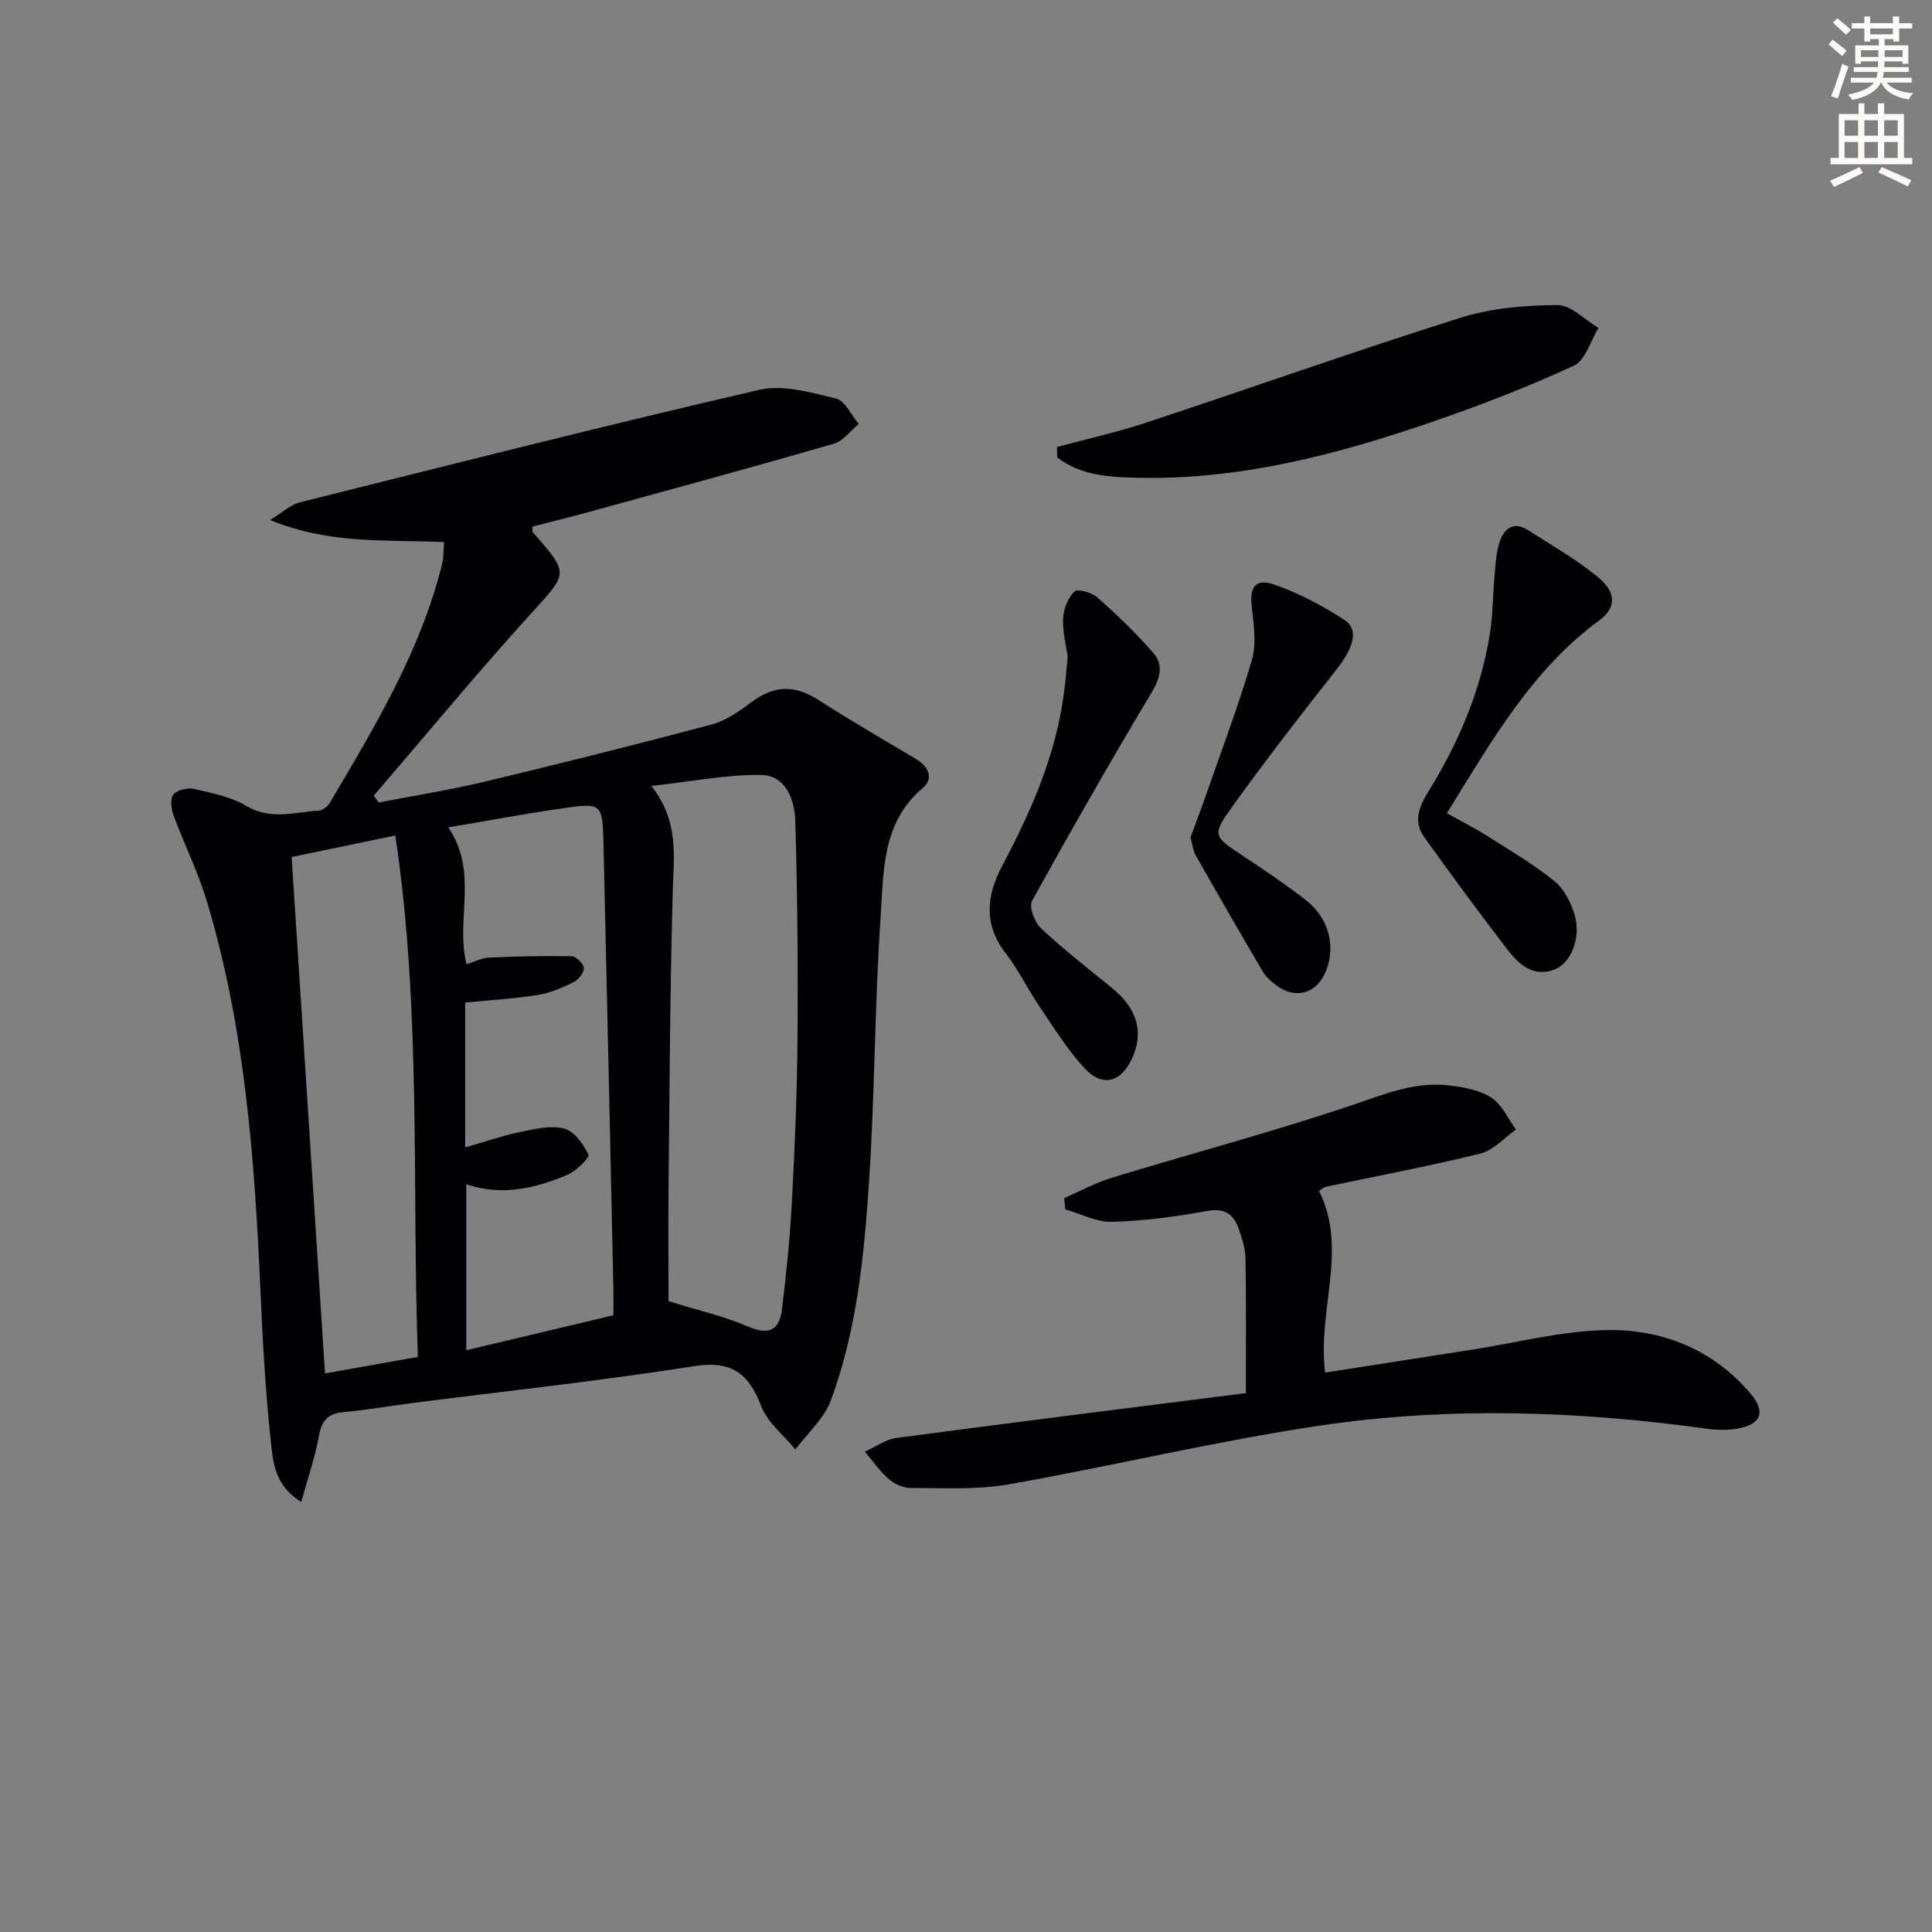 <svg enable-background="new 0 0 400 400" viewBox="0 0 400 400" xmlns="http://www.w3.org/2000/svg"><rect x="0" y="0" width="400" height="400" fill="#808080" stroke="none"/><path d="m378.6 9.2.8-1c.9.7 1.9 1.4 2.9 2.3l-.9 1.1c-1.1-.9-2-1.7-2.8-2.4zm.5 10.7c.9-2.1 1.6-4.3 2.3-6.7.4.2.8.4 1.3.6-.7 2.1-1.5 4.3-2.2 6.6zm.4-15.2.9-.9c1 .8 2 1.6 2.8 2.4l-1 1c-1-.9-1.9-1.8-2.7-2.5zm12.5-1.3h1.2v1.4h2.7v1.1h-2.7v2.7h-1.2v-.5h-1.8v1.3h4.9v3.8h-1.2v-.5h-3.7c0 .4-.1.9-.1 1.2h5.1v1h-5.2c0 .5-.1.9-.2 1.2h6v1h-5.2c1.1 1.3 2.9 2 5.5 2.2-.4.4-.7.8-.9 1.3-2.9-.5-4.8-1.6-5.7-3.5h-.1c-.8 1.7-2.7 2.9-5.9 3.6-.2-.4-.6-.8-.9-1.1 2.8-.6 4.6-1.4 5.4-2.5h-4.8v-1h5.3c.1-.3.2-.7.2-1.2h-4.9v-1h5c0-.4 0-.8.1-1.2h-3.6v.5h-1.2v-3.8h4.9v-1.3h-1.8v.5h-1.2v-2.7h-2.6v-1.1h2.6v-1.4h1.2v1.4h4.7v-1.4zm-6.7 8.4h3.6c0-.4 0-.9 0-1.4h-3.6zm1.9-4.7h4.7v-1.2h-4.7zm6.7 3.3h-3.7v1.4h3.7z" fill="#fcfbfa"/><path d="m384.7 21.4h1.3v2.2h2.8v-2.2h1.3v2.2h4.1v9.1h1.7v1.3h-16.9v-1.3h1.7v-9.1h4.1v-2.2zm.3 13.2.7 1.2c-1.8.9-3.8 1.9-6 2.9-.2-.4-.5-.8-.8-1.3 2.4-1 4.4-2 6.1-2.8zm-3.1-6.5h2.8v-3.2h-2.8zm0 4.6h2.8v-3.3h-2.8zm4.1-4.6h2.8v-3.2h-2.8zm0 4.6h2.8v-3.3h-2.8zm3.6 1.9c2.1.9 4.1 1.8 6.1 2.7l-.7 1.3c-2.2-1.1-4.2-2-6.1-2.9zm3.3-9.7h-2.8v3.2h2.8zm-2.8 7.8h2.8v-3.3h-2.8z" fill="#fcfbfa"/><g fill="#010103"><path d="m91.93 112.23c-11.88-.54-23.62.54-36.02-4.57 2.71-1.65 4.27-3.17 6.09-3.63 31.69-7.93 63.37-15.96 95.2-23.32 4.93-1.14 10.72.56 15.9 1.81 1.88.45 3.15 3.44 4.69 5.27-1.72 1.4-3.24 3.53-5.21 4.1-16.9 4.88-33.87 9.49-50.84 14.16-3.83 1.05-7.69 1.99-11.49 2.97.03.59-.09 1.01.07 1.19 7.65 8.68 7.3 8.35-.46 16.91-11.13 12.27-21.68 25.06-32.48 37.62.34.47.69.94 1.03 1.41 7.38-1.43 14.82-2.61 22.13-4.36 15.63-3.74 31.23-7.65 46.76-11.78 2.92-.78 5.67-2.68 8.14-4.54 4.87-3.65 9.03-3.76 14.16-.46 6.54 4.2 13.27 8.1 19.96 12.07 2.66 1.58 3.85 4.09 1.48 6.08-8.49 7.15-8.07 17.21-8.71 26.59-1.25 18.24-1.19 36.58-2.4 54.82-1.02 15.39-2.51 30.86-7.95 45.46-1.4 3.74-4.82 6.73-7.31 10.06-2.42-2.96-5.77-5.57-7.07-8.96-2.62-6.82-6.15-9.5-13.9-8.28-19.35 3.04-38.84 5.14-58.27 7.63-4.78.61-9.53 1.44-14.32 1.89-3.16.3-4.5 1.66-5.07 4.84-.79 4.43-2.29 8.74-3.67 13.76-5.71-3.56-5.86-8.56-6.33-12.88-1.08-10.07-1.64-20.21-2.09-30.33-1.21-27.44-3.17-54.78-11.15-81.26-1.81-6.01-4.66-11.7-6.84-17.61-.5-1.35-.78-3.49-.06-4.39.77-.96 2.97-1.46 4.32-1.15 3.69.84 7.61 1.62 10.79 3.51 5.03 3 9.98 1.27 14.98.97.8-.05 1.84-.84 2.28-1.58 9.3-15.74 18.78-31.42 23.25-49.42.36-1.38.27-2.87.41-4.6zm46.48 157.16c6.08 1.89 11.38 3.07 16.28 5.19 4.2 1.82 6.65 1.17 7.22-3.56.87-7.25 1.63-14.52 2.02-21.81.6-11.3 1.1-22.61 1.18-33.92.12-15.13 0-30.26-.46-45.38-.13-4.33-1.96-9.42-7.13-9.47-7.17-.08-14.36 1.37-22.66 2.28 5.76 7.31 4.63 14.58 4.42 21.92-.55 19.97-.65 39.95-.85 59.93-.1 8.62-.02 17.24-.02 24.82zm-41.87-24.2v34.36c10.37-2.47 20.32-4.83 30.46-7.24 0-2.01.03-3.83-.01-5.64-.67-30.61-1.32-61.23-2.04-91.84-.2-8.52-.33-8.66-8.43-7.48-7.95 1.15-15.86 2.63-23.71 3.95 6.37 9.31 1.41 19.18 3.79 28.35 1.52-.48 3.06-1.31 4.63-1.39 5.7-.27 11.42-.4 17.12-.28.92.02 2.48 1.56 2.53 2.45.05.96-1.13 2.43-2.14 2.93-2.36 1.15-4.88 2.25-7.45 2.65-4.87.77-9.82 1.05-14.98 1.56v29.99c3.95-1.13 7.55-2.39 11.25-3.16 3.03-.63 6.38-1.47 9.22-.75 2.08.53 3.99 3.21 5.05 5.38.29.6-2.5 3.42-4.32 4.19-6.67 2.81-13.59 4.47-20.97 1.97zm-14.69-72.21c-7.89 1.64-14.8 3.07-21.47 4.45 2.32 35.95 4.61 71.31 6.91 106.93 6.64-1.18 12.77-2.28 19.22-3.43-1.25-35.89.75-71.76-4.66-107.95z"/><path d="m257.94 288.43c0-10.29.09-19.07-.07-27.85-.04-2.1-.73-4.24-1.44-6.25-1.07-3-2.9-4.27-6.52-3.61-6.5 1.19-13.11 2.06-19.7 2.25-3.18.09-6.42-1.66-9.63-2.57-.09-.78-.17-1.56-.26-2.34 3.27-1.42 6.44-3.17 9.83-4.21 16.63-5.07 33.45-9.53 49.91-15.09 6.53-2.21 12.75-4.81 19.7-4.06 3.08.33 6.44.93 8.97 2.53 2.22 1.4 3.46 4.37 5.14 6.64-2.44 1.71-4.67 4.3-7.37 4.96-10.59 2.62-21.34 4.62-32.02 6.89-.45.1-.84.5-1.39.83 6.08 12.2-.41 24.83 1.27 37.63 10.27-1.6 20.38-3.18 30.5-4.76 9.17-1.43 18.33-3.84 27.53-4.04 11.64-.25 22.21 3.93 30.04 13.14 3.24 3.81 2.17 6.41-2.71 7.26-2.09.36-4.33.31-6.45.01-26.65-3.69-53.42-4.58-80.02-.63-21.62 3.21-42.94 8.38-64.49 12.17-6.57 1.16-13.44.72-20.18.74-1.54 0-3.37-.79-4.55-1.82-1.88-1.64-3.34-3.78-4.97-5.7 2.17-.97 4.26-2.53 6.51-2.83 23.97-3.2 47.96-6.19 72.37-9.29z"/><path d="m218.83 92.55c6.17-1.67 12.43-3.04 18.49-5.05 21.71-7.18 43.27-14.84 65.08-21.72 6.35-2 13.33-2.58 20.02-2.62 2.83-.02 5.68 3.06 8.53 4.73-1.66 2.68-2.69 6.71-5.08 7.81-9.45 4.37-19.21 8.14-29.06 11.54-19.84 6.84-40.06 12.16-61.28 11.68-5.79-.13-11.8-.45-16.65-4.22-.03-.71-.04-1.43-.05-2.15z"/><path d="m221.05 135.99c-.32-2.4-1.08-5.21-.94-7.97.09-1.94.99-4.24 2.33-5.55.64-.62 3.6.19 4.75 1.21 4.07 3.61 8.03 7.4 11.6 11.51 2.13 2.46 1.46 5.16-.35 8.18-8.52 14.23-16.76 28.64-24.77 43.17-.68 1.23.54 4.42 1.85 5.65 4.72 4.41 9.85 8.4 14.86 12.5 5.12 4.19 6.49 9.11 3.96 14.52-2.29 4.9-6.09 5.95-9.79 1.96-3.58-3.86-6.39-8.45-9.37-12.83-2.42-3.57-4.3-7.53-6.93-10.93-4.65-6-4.02-11.99-.76-18.14 6.02-11.35 11.15-23 12.8-35.9.32-2.31.49-4.63.76-7.38z"/><path d="m299.56 168.37c3.14 1.75 5.78 3.08 8.27 4.65 4.75 3.01 9.64 5.88 13.99 9.4 2.03 1.64 3.48 4.51 4.22 7.1 1.34 4.73-.83 9.97-4.27 11.24-4.45 1.63-7.4-1.2-9.75-4.26-5.88-7.63-11.57-15.4-17.18-23.23-2.44-3.4-.81-6.63 1.09-9.72 6.06-9.85 10.52-20.36 12.45-31.79.74-4.39.69-8.91 1.11-13.36.2-2.12.34-4.31 1.02-6.29.94-2.73 2.91-4.21 5.8-2.38 4.89 3.11 9.96 6.03 14.43 9.67 3.98 3.24 3.93 6.42.38 9.03-13.93 10.24-22.23 24.85-31.56 39.94z"/><path d="m246.48 173.36c.99-2.69 2.11-5.61 3.14-8.56 3.26-9.36 6.78-18.65 9.57-28.15.97-3.32.41-7.22-.01-10.79-.51-4.3.68-6.22 4.7-4.81 5.08 1.77 10 4.37 14.51 7.33 3.05 2 1.82 5.82-1.81 10.41-7.31 9.25-14.53 18.59-21.41 28.16-4.34 6.03-4 6.18 2.36 10.38 4.3 2.84 8.59 5.74 12.67 8.89 4.85 3.75 6.38 9.4 4.39 14.67-1.81 4.77-6.29 6.16-10.31 3.13-1.05-.79-2.15-1.7-2.8-2.81-4.71-8-9.34-16.05-13.92-24.12-.55-.97-.65-2.18-1.08-3.73z"/></g></svg>